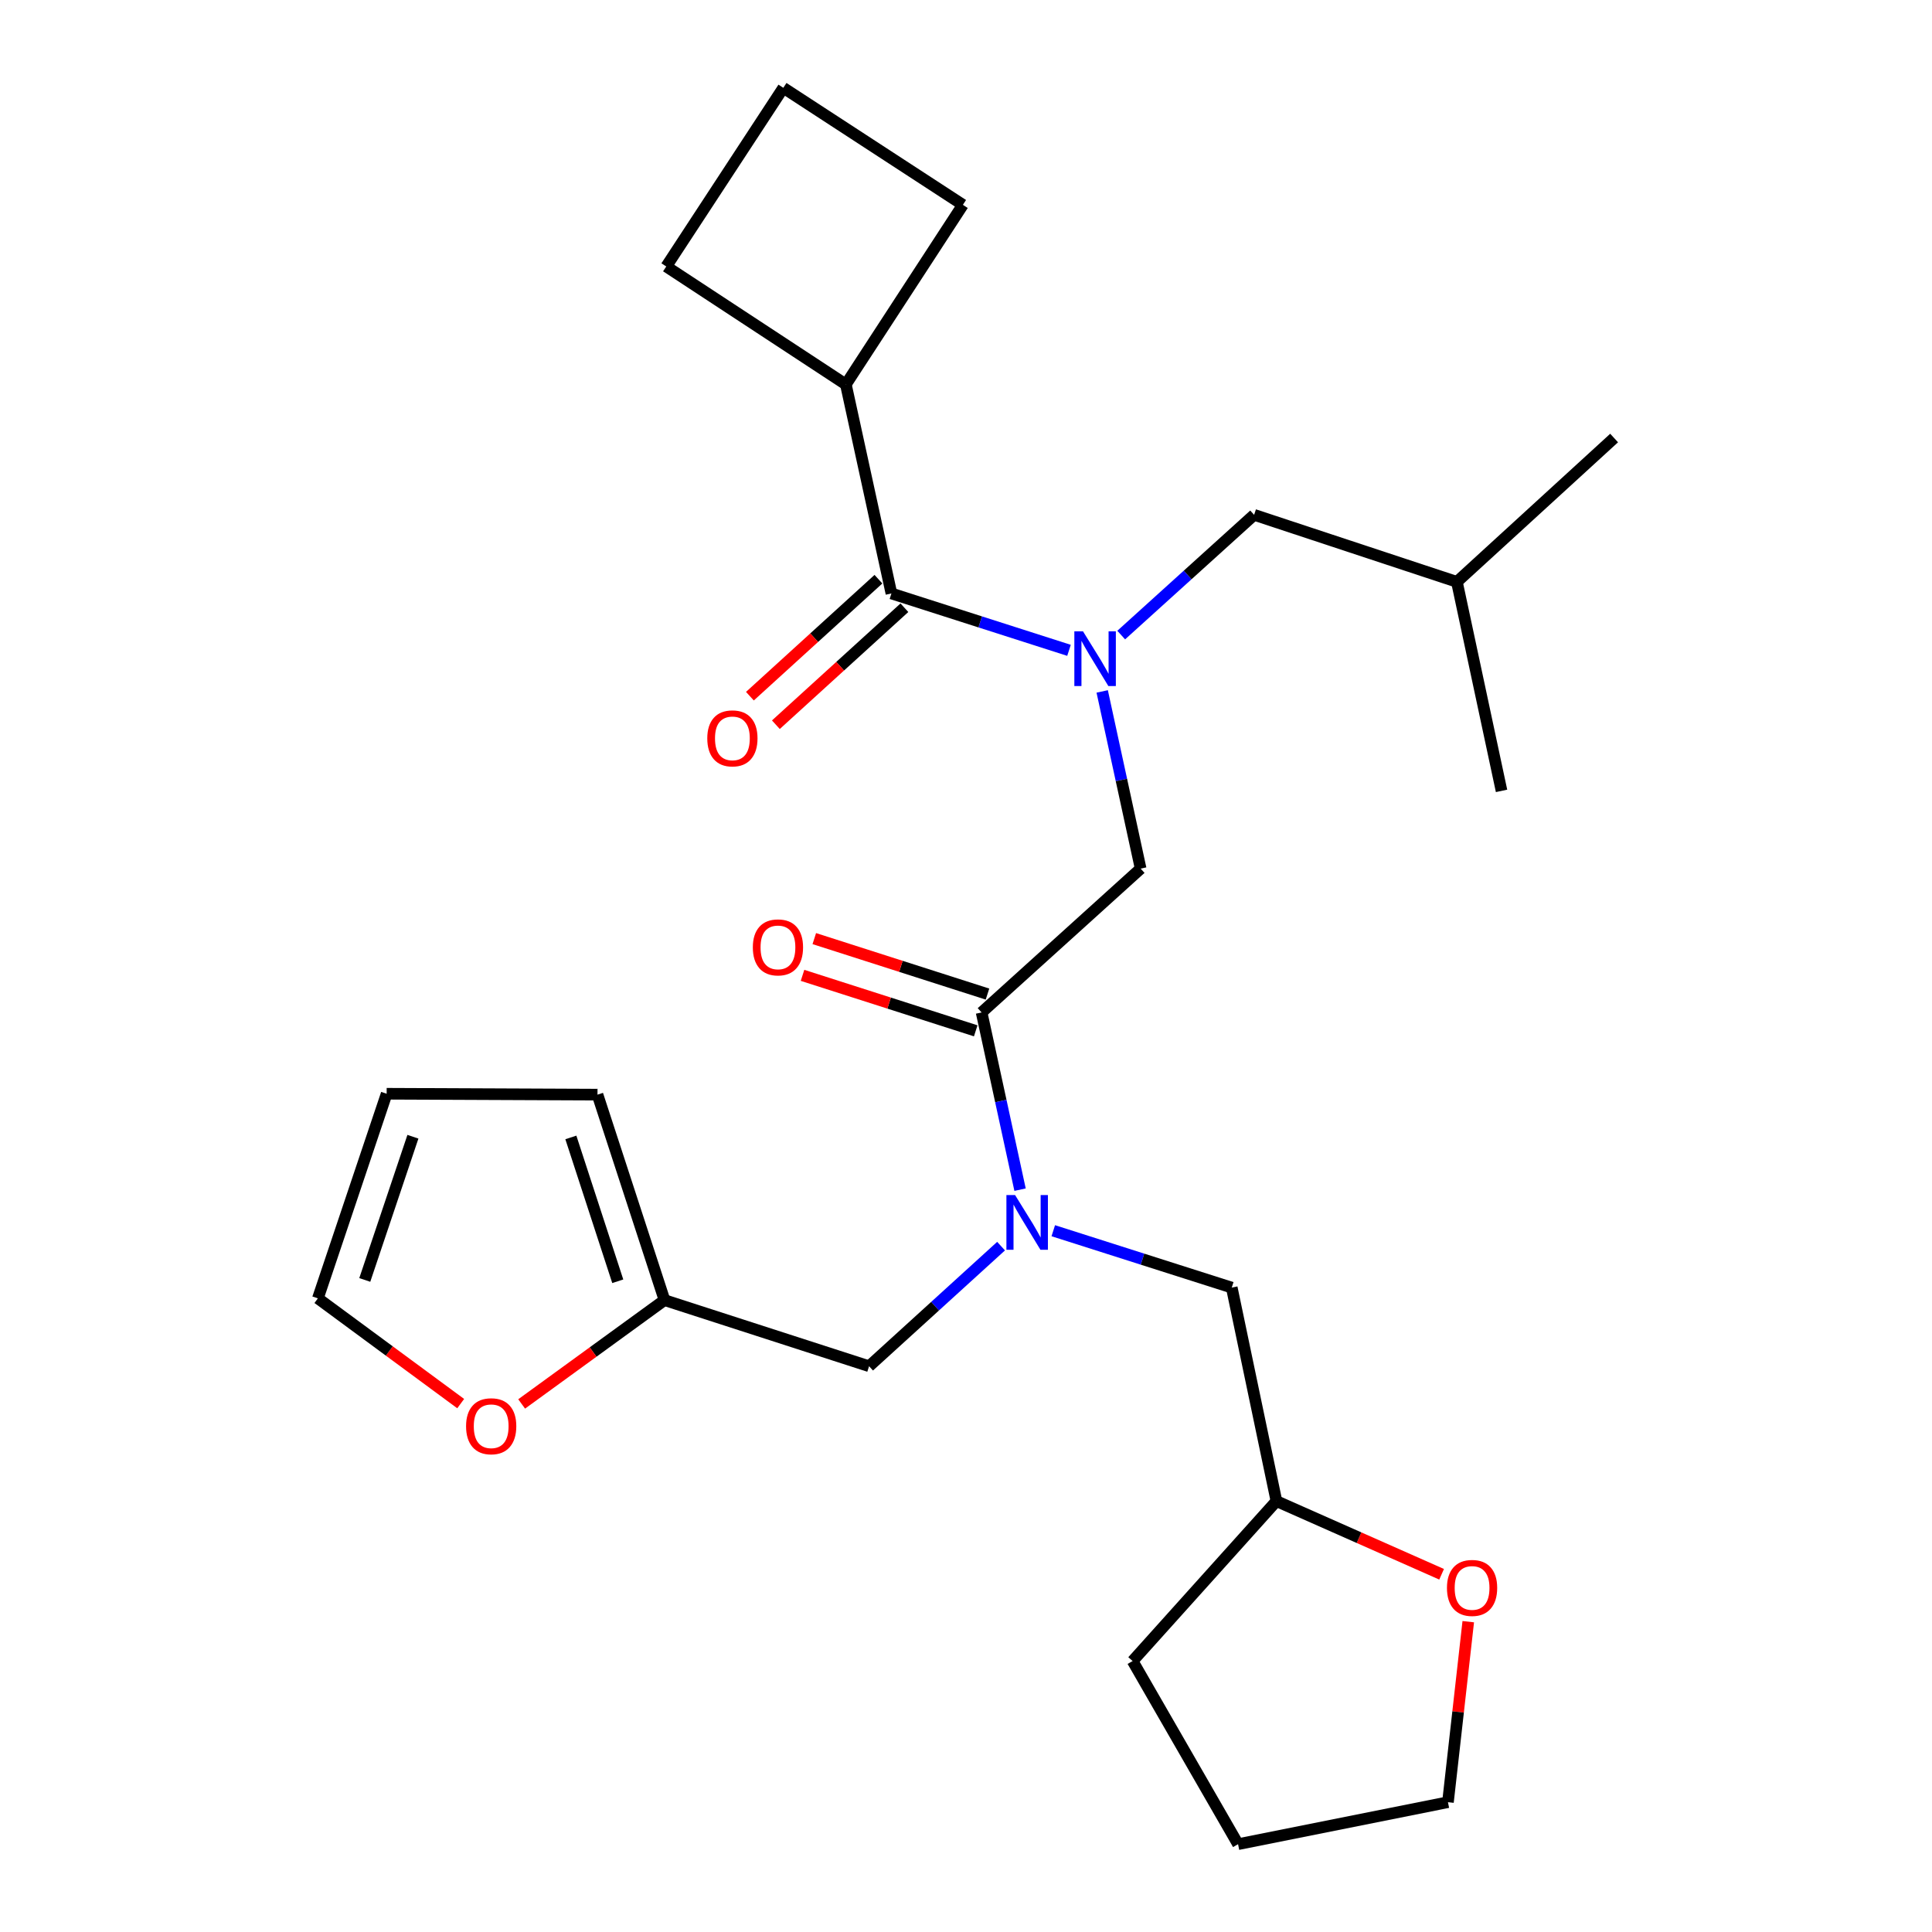 <?xml version='1.0' encoding='iso-8859-1'?>
<svg version='1.1' baseProfile='full'
              xmlns='http://www.w3.org/2000/svg'
                      xmlns:rdkit='http://www.rdkit.org/xml'
                      xmlns:xlink='http://www.w3.org/1999/xlink'
                  xml:space='preserve'
width='1000px' height='1000px' viewBox='0 0 1000 1000'>
<!-- END OF HEADER -->
<rect style='opacity:1.0;fill:#FFFFFF;stroke:none' width='1000' height='1000' x='0' y='0'> </rect>
<path class='bond-0' d='M 553.312,336.613 L 507.355,321.894' style='fill:none;fill-rule:evenodd;stroke:#0000FF;stroke-width:6px;stroke-linecap:butt;stroke-linejoin:miter;stroke-opacity:1' />
<path class='bond-0' d='M 507.355,321.894 L 461.397,307.175' style='fill:none;fill-rule:evenodd;stroke:#000000;stroke-width:6px;stroke-linecap:butt;stroke-linejoin:miter;stroke-opacity:1' />
<path class='bond-3' d='M 570.496,357.879 L 580.447,403.735' style='fill:none;fill-rule:evenodd;stroke:#0000FF;stroke-width:6px;stroke-linecap:butt;stroke-linejoin:miter;stroke-opacity:1' />
<path class='bond-3' d='M 580.447,403.735 L 590.399,449.591' style='fill:none;fill-rule:evenodd;stroke:#000000;stroke-width:6px;stroke-linecap:butt;stroke-linejoin:miter;stroke-opacity:1' />
<path class='bond-7' d='M 580.335,328.713 L 614.732,297.594' style='fill:none;fill-rule:evenodd;stroke:#0000FF;stroke-width:6px;stroke-linecap:butt;stroke-linejoin:miter;stroke-opacity:1' />
<path class='bond-7' d='M 614.732,297.594 L 649.13,266.475' style='fill:none;fill-rule:evenodd;stroke:#000000;stroke-width:6px;stroke-linecap:butt;stroke-linejoin:miter;stroke-opacity:1' />
<path class='bond-9' d='M 454.675,299.789 L 421.411,330.067' style='fill:none;fill-rule:evenodd;stroke:#000000;stroke-width:6px;stroke-linecap:butt;stroke-linejoin:miter;stroke-opacity:1' />
<path class='bond-9' d='M 421.411,330.067 L 388.148,360.344' style='fill:none;fill-rule:evenodd;stroke:#FF0000;stroke-width:6px;stroke-linecap:butt;stroke-linejoin:miter;stroke-opacity:1' />
<path class='bond-9' d='M 468.119,314.56 L 434.856,344.837' style='fill:none;fill-rule:evenodd;stroke:#000000;stroke-width:6px;stroke-linecap:butt;stroke-linejoin:miter;stroke-opacity:1' />
<path class='bond-9' d='M 434.856,344.837 L 401.592,375.114' style='fill:none;fill-rule:evenodd;stroke:#FF0000;stroke-width:6px;stroke-linecap:butt;stroke-linejoin:miter;stroke-opacity:1' />
<path class='bond-13' d='M 461.397,307.175 L 437.818,198.978' style='fill:none;fill-rule:evenodd;stroke:#000000;stroke-width:6px;stroke-linecap:butt;stroke-linejoin:miter;stroke-opacity:1' />
<path class='bond-1' d='M 508.078,524.045 L 590.399,449.591' style='fill:none;fill-rule:evenodd;stroke:#000000;stroke-width:6px;stroke-linecap:butt;stroke-linejoin:miter;stroke-opacity:1' />
<path class='bond-2' d='M 508.078,524.045 L 518.029,569.906' style='fill:none;fill-rule:evenodd;stroke:#000000;stroke-width:6px;stroke-linecap:butt;stroke-linejoin:miter;stroke-opacity:1' />
<path class='bond-2' d='M 518.029,569.906 L 527.981,615.768' style='fill:none;fill-rule:evenodd;stroke:#0000FF;stroke-width:6px;stroke-linecap:butt;stroke-linejoin:miter;stroke-opacity:1' />
<path class='bond-10' d='M 511.124,514.535 L 466.302,500.177' style='fill:none;fill-rule:evenodd;stroke:#000000;stroke-width:6px;stroke-linecap:butt;stroke-linejoin:miter;stroke-opacity:1' />
<path class='bond-10' d='M 466.302,500.177 L 421.48,485.82' style='fill:none;fill-rule:evenodd;stroke:#FF0000;stroke-width:6px;stroke-linecap:butt;stroke-linejoin:miter;stroke-opacity:1' />
<path class='bond-10' d='M 505.032,533.555 L 460.209,519.198' style='fill:none;fill-rule:evenodd;stroke:#000000;stroke-width:6px;stroke-linecap:butt;stroke-linejoin:miter;stroke-opacity:1' />
<path class='bond-10' d='M 460.209,519.198 L 415.387,504.841' style='fill:none;fill-rule:evenodd;stroke:#FF0000;stroke-width:6px;stroke-linecap:butt;stroke-linejoin:miter;stroke-opacity:1' />
<path class='bond-5' d='M 518.151,644.997 L 483.993,676.079' style='fill:none;fill-rule:evenodd;stroke:#0000FF;stroke-width:6px;stroke-linecap:butt;stroke-linejoin:miter;stroke-opacity:1' />
<path class='bond-5' d='M 483.993,676.079 L 449.835,707.161' style='fill:none;fill-rule:evenodd;stroke:#000000;stroke-width:6px;stroke-linecap:butt;stroke-linejoin:miter;stroke-opacity:1' />
<path class='bond-8' d='M 545.175,637.016 L 591.366,651.739' style='fill:none;fill-rule:evenodd;stroke:#0000FF;stroke-width:6px;stroke-linecap:butt;stroke-linejoin:miter;stroke-opacity:1' />
<path class='bond-8' d='M 591.366,651.739 L 637.556,666.461' style='fill:none;fill-rule:evenodd;stroke:#000000;stroke-width:6px;stroke-linecap:butt;stroke-linejoin:miter;stroke-opacity:1' />
<path class='bond-4' d='M 343.947,672.941 L 449.835,707.161' style='fill:none;fill-rule:evenodd;stroke:#000000;stroke-width:6px;stroke-linecap:butt;stroke-linejoin:miter;stroke-opacity:1' />
<path class='bond-6' d='M 343.947,672.941 L 306.978,699.81' style='fill:none;fill-rule:evenodd;stroke:#000000;stroke-width:6px;stroke-linecap:butt;stroke-linejoin:miter;stroke-opacity:1' />
<path class='bond-6' d='M 306.978,699.81 L 270.008,726.678' style='fill:none;fill-rule:evenodd;stroke:#FF0000;stroke-width:6px;stroke-linecap:butt;stroke-linejoin:miter;stroke-opacity:1' />
<path class='bond-11' d='M 343.947,672.941 L 309.261,566.587' style='fill:none;fill-rule:evenodd;stroke:#000000;stroke-width:6px;stroke-linecap:butt;stroke-linejoin:miter;stroke-opacity:1' />
<path class='bond-11' d='M 319.755,663.181 L 295.475,588.733' style='fill:none;fill-rule:evenodd;stroke:#000000;stroke-width:6px;stroke-linecap:butt;stroke-linejoin:miter;stroke-opacity:1' />
<path class='bond-12' d='M 238.45,726.505 L 201.493,699.263' style='fill:none;fill-rule:evenodd;stroke:#FF0000;stroke-width:6px;stroke-linecap:butt;stroke-linejoin:miter;stroke-opacity:1' />
<path class='bond-12' d='M 201.493,699.263 L 164.536,672.02' style='fill:none;fill-rule:evenodd;stroke:#000000;stroke-width:6px;stroke-linecap:butt;stroke-linejoin:miter;stroke-opacity:1' />
<path class='bond-17' d='M 649.13,266.475 L 754.086,301.172' style='fill:none;fill-rule:evenodd;stroke:#000000;stroke-width:6px;stroke-linecap:butt;stroke-linejoin:miter;stroke-opacity:1' />
<path class='bond-16' d='M 637.556,666.461 L 660.68,776.966' style='fill:none;fill-rule:evenodd;stroke:#000000;stroke-width:6px;stroke-linecap:butt;stroke-linejoin:miter;stroke-opacity:1' />
<path class='bond-14' d='M 309.261,566.587 L 200.132,566.121' style='fill:none;fill-rule:evenodd;stroke:#000000;stroke-width:6px;stroke-linecap:butt;stroke-linejoin:miter;stroke-opacity:1' />
<path class='bond-28' d='M 164.536,672.02 L 200.132,566.121' style='fill:none;fill-rule:evenodd;stroke:#000000;stroke-width:6px;stroke-linecap:butt;stroke-linejoin:miter;stroke-opacity:1' />
<path class='bond-28' d='M 188.807,662.499 L 213.725,588.369' style='fill:none;fill-rule:evenodd;stroke:#000000;stroke-width:6px;stroke-linecap:butt;stroke-linejoin:miter;stroke-opacity:1' />
<path class='bond-19' d='M 437.818,198.978 L 498.391,106.027' style='fill:none;fill-rule:evenodd;stroke:#000000;stroke-width:6px;stroke-linecap:butt;stroke-linejoin:miter;stroke-opacity:1' />
<path class='bond-20' d='M 437.818,198.978 L 344.856,137.928' style='fill:none;fill-rule:evenodd;stroke:#000000;stroke-width:6px;stroke-linecap:butt;stroke-linejoin:miter;stroke-opacity:1' />
<path class='bond-15' d='M 746.173,814.841 L 703.427,795.903' style='fill:none;fill-rule:evenodd;stroke:#FF0000;stroke-width:6px;stroke-linecap:butt;stroke-linejoin:miter;stroke-opacity:1' />
<path class='bond-15' d='M 703.427,795.903 L 660.68,776.966' style='fill:none;fill-rule:evenodd;stroke:#000000;stroke-width:6px;stroke-linecap:butt;stroke-linejoin:miter;stroke-opacity:1' />
<path class='bond-21' d='M 759.968,839.379 L 754.713,886.094' style='fill:none;fill-rule:evenodd;stroke:#FF0000;stroke-width:6px;stroke-linecap:butt;stroke-linejoin:miter;stroke-opacity:1' />
<path class='bond-21' d='M 754.713,886.094 L 749.459,932.808' style='fill:none;fill-rule:evenodd;stroke:#000000;stroke-width:6px;stroke-linecap:butt;stroke-linejoin:miter;stroke-opacity:1' />
<path class='bond-22' d='M 660.68,776.966 L 586.238,859.753' style='fill:none;fill-rule:evenodd;stroke:#000000;stroke-width:6px;stroke-linecap:butt;stroke-linejoin:miter;stroke-opacity:1' />
<path class='bond-23' d='M 754.086,301.172 L 835.464,226.718' style='fill:none;fill-rule:evenodd;stroke:#000000;stroke-width:6px;stroke-linecap:butt;stroke-linejoin:miter;stroke-opacity:1' />
<path class='bond-24' d='M 754.086,301.172 L 777.199,409.357' style='fill:none;fill-rule:evenodd;stroke:#000000;stroke-width:6px;stroke-linecap:butt;stroke-linejoin:miter;stroke-opacity:1' />
<path class='bond-18' d='M 405.44,45.455 L 344.856,137.928' style='fill:none;fill-rule:evenodd;stroke:#000000;stroke-width:6px;stroke-linecap:butt;stroke-linejoin:miter;stroke-opacity:1' />
<path class='bond-26' d='M 405.44,45.455 L 498.391,106.027' style='fill:none;fill-rule:evenodd;stroke:#000000;stroke-width:6px;stroke-linecap:butt;stroke-linejoin:miter;stroke-opacity:1' />
<path class='bond-27' d='M 749.459,932.808 L 640.819,954.545' style='fill:none;fill-rule:evenodd;stroke:#000000;stroke-width:6px;stroke-linecap:butt;stroke-linejoin:miter;stroke-opacity:1' />
<path class='bond-25' d='M 586.238,859.753 L 640.819,954.545' style='fill:none;fill-rule:evenodd;stroke:#000000;stroke-width:6px;stroke-linecap:butt;stroke-linejoin:miter;stroke-opacity:1' />
<path  class='atom-0' d='M 560.56 326.78
L 569.84 341.78
Q 570.76 343.26, 572.24 345.94
Q 573.72 348.62, 573.8 348.78
L 573.8 326.78
L 577.56 326.78
L 577.56 355.1
L 573.68 355.1
L 563.72 338.7
Q 562.56 336.78, 561.32 334.58
Q 560.12 332.38, 559.76 331.7
L 559.76 355.1
L 556.08 355.1
L 556.08 326.78
L 560.56 326.78
' fill='#0000FF'/>
<path  class='atom-3' d='M 525.397 618.548
L 534.677 633.548
Q 535.597 635.028, 537.077 637.708
Q 538.557 640.388, 538.637 640.548
L 538.637 618.548
L 542.397 618.548
L 542.397 646.868
L 538.517 646.868
L 528.557 630.468
Q 527.397 628.548, 526.157 626.348
Q 524.957 624.148, 524.597 623.468
L 524.597 646.868
L 520.917 646.868
L 520.917 618.548
L 525.397 618.548
' fill='#0000FF'/>
<path  class='atom-7' d='M 241.236 738.221
Q 241.236 731.421, 244.596 727.621
Q 247.956 723.821, 254.236 723.821
Q 260.516 723.821, 263.876 727.621
Q 267.236 731.421, 267.236 738.221
Q 267.236 745.101, 263.836 749.021
Q 260.436 752.901, 254.236 752.901
Q 247.996 752.901, 244.596 749.021
Q 241.236 745.141, 241.236 738.221
M 254.236 749.701
Q 258.556 749.701, 260.876 746.821
Q 263.236 743.901, 263.236 738.221
Q 263.236 732.661, 260.876 729.861
Q 258.556 727.021, 254.236 727.021
Q 249.916 727.021, 247.556 729.821
Q 245.236 732.621, 245.236 738.221
Q 245.236 743.941, 247.556 746.821
Q 249.916 749.701, 254.236 749.701
' fill='#FF0000'/>
<path  class='atom-10' d='M 366.087 382.174
Q 366.087 375.374, 369.447 371.574
Q 372.807 367.774, 379.087 367.774
Q 385.367 367.774, 388.727 371.574
Q 392.087 375.374, 392.087 382.174
Q 392.087 389.054, 388.687 392.974
Q 385.287 396.854, 379.087 396.854
Q 372.847 396.854, 369.447 392.974
Q 366.087 389.094, 366.087 382.174
M 379.087 393.654
Q 383.407 393.654, 385.727 390.774
Q 388.087 387.854, 388.087 382.174
Q 388.087 376.614, 385.727 373.814
Q 383.407 370.974, 379.087 370.974
Q 374.767 370.974, 372.407 373.774
Q 370.087 376.574, 370.087 382.174
Q 370.087 387.894, 372.407 390.774
Q 374.767 393.654, 379.087 393.654
' fill='#FF0000'/>
<path  class='atom-11' d='M 389.666 490.36
Q 389.666 483.56, 393.026 479.76
Q 396.386 475.96, 402.666 475.96
Q 408.946 475.96, 412.306 479.76
Q 415.666 483.56, 415.666 490.36
Q 415.666 497.24, 412.266 501.16
Q 408.866 505.04, 402.666 505.04
Q 396.426 505.04, 393.026 501.16
Q 389.666 497.28, 389.666 490.36
M 402.666 501.84
Q 406.986 501.84, 409.306 498.96
Q 411.666 496.04, 411.666 490.36
Q 411.666 484.8, 409.306 482
Q 406.986 479.16, 402.666 479.16
Q 398.346 479.16, 395.986 481.96
Q 393.666 484.76, 393.666 490.36
Q 393.666 496.08, 395.986 498.96
Q 398.346 501.84, 402.666 501.84
' fill='#FF0000'/>
<path  class='atom-16' d='M 748.942 821.907
Q 748.942 815.107, 752.302 811.307
Q 755.662 807.507, 761.942 807.507
Q 768.222 807.507, 771.582 811.307
Q 774.942 815.107, 774.942 821.907
Q 774.942 828.787, 771.542 832.707
Q 768.142 836.587, 761.942 836.587
Q 755.702 836.587, 752.302 832.707
Q 748.942 828.827, 748.942 821.907
M 761.942 833.387
Q 766.262 833.387, 768.582 830.507
Q 770.942 827.587, 770.942 821.907
Q 770.942 816.347, 768.582 813.547
Q 766.262 810.707, 761.942 810.707
Q 757.622 810.707, 755.262 813.507
Q 752.942 816.307, 752.942 821.907
Q 752.942 827.627, 755.262 830.507
Q 757.622 833.387, 761.942 833.387
' fill='#FF0000'/>
</svg>
